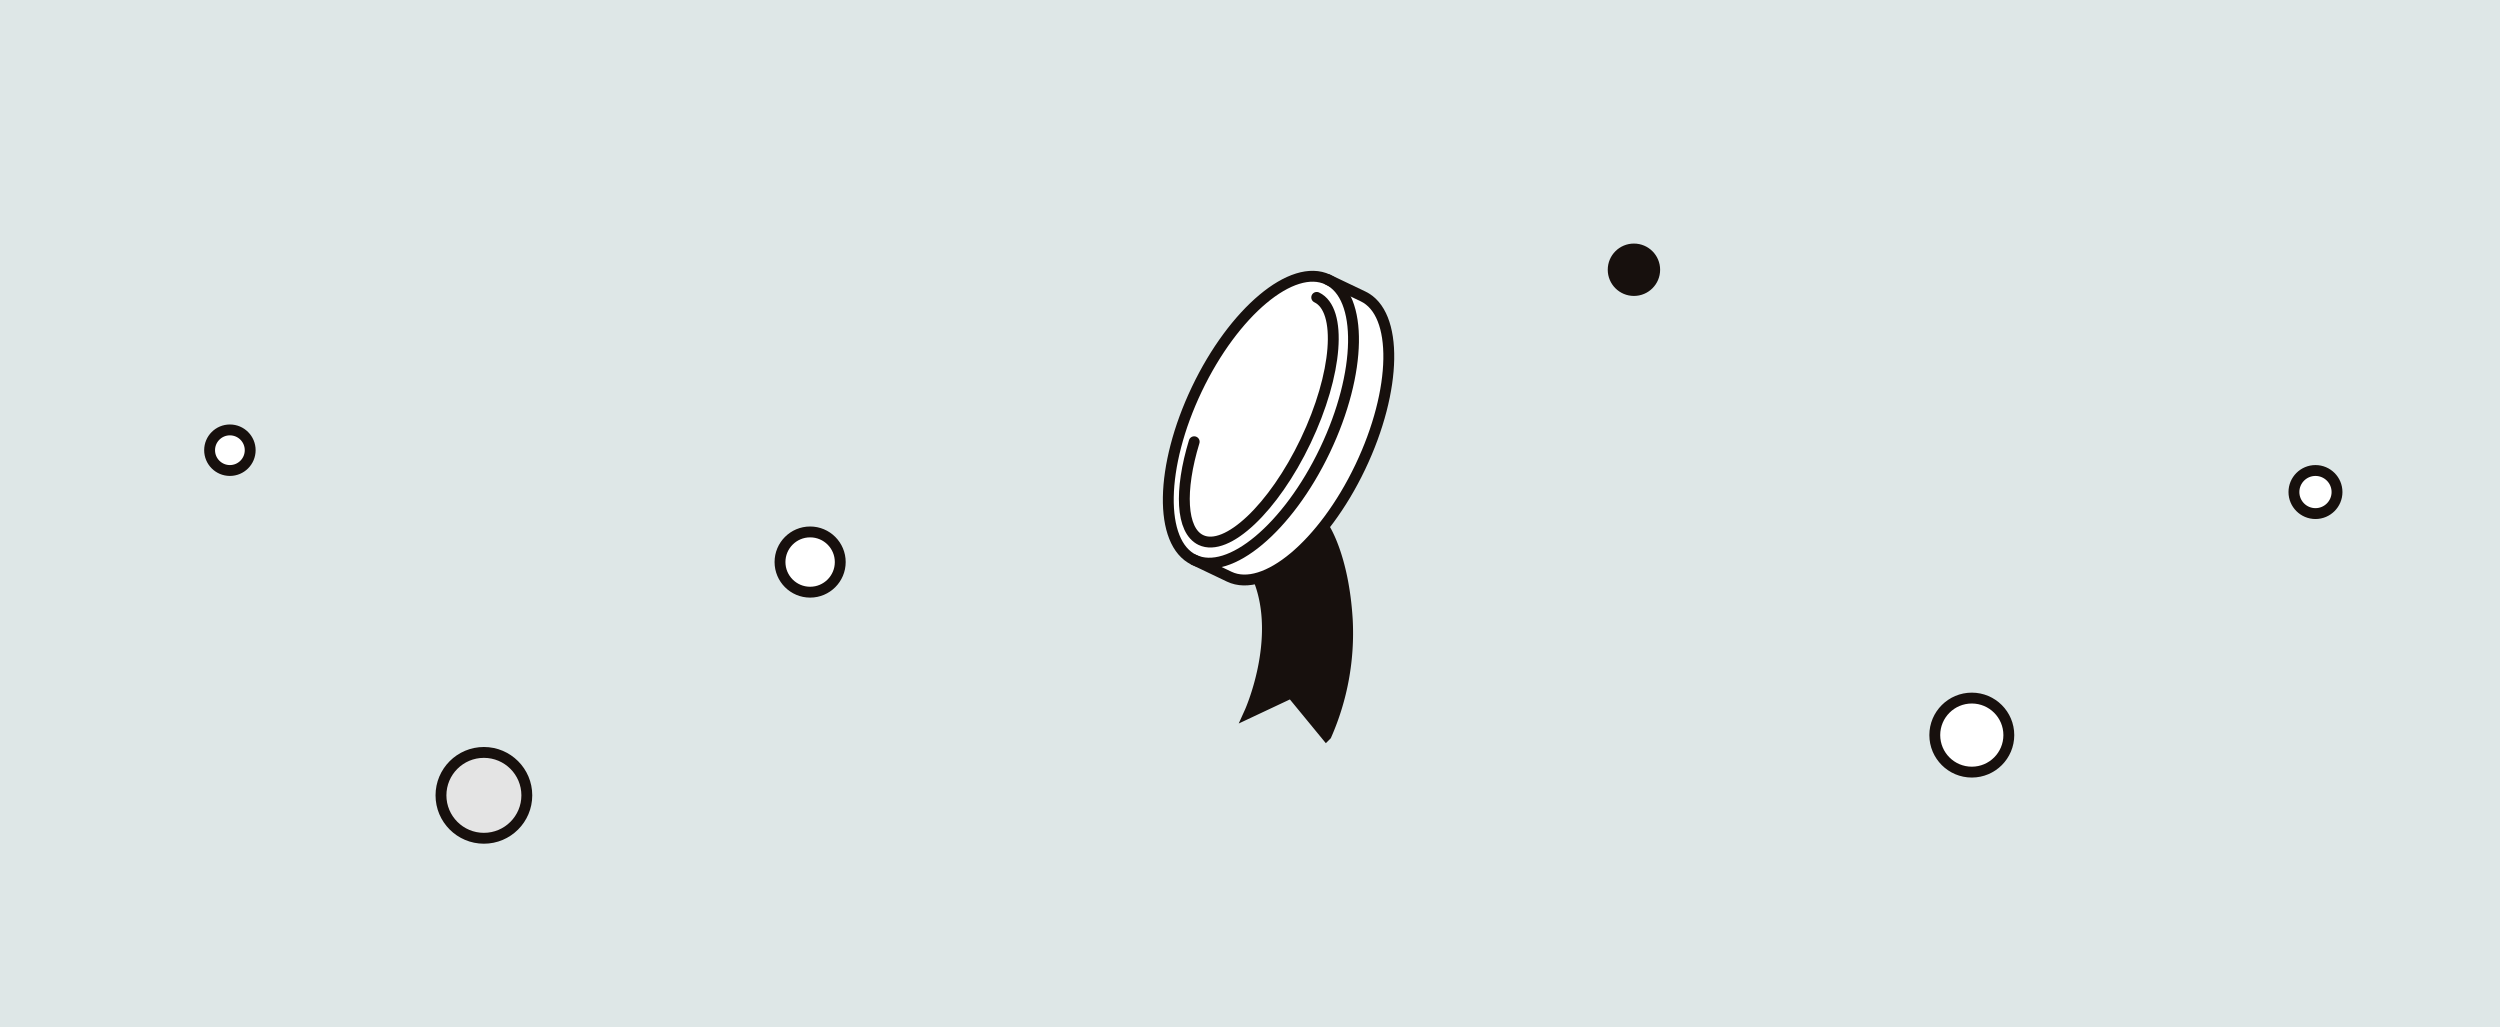 <svg xmlns="http://www.w3.org/2000/svg" width="460" height="189" viewBox="0 0 460 189">
  <g id="img_Certification" transform="translate(-172 -3814)">
    <rect id="長方形_84" data-name="長方形 84" width="460" height="189" transform="translate(172 3814)" fill="#dee7e7"/>
    <g id="グループ_151" data-name="グループ 151" transform="translate(-124.711 2153.728)">
      <path id="パス_417" data-name="パス 417" d="M572.366,1871.68c4.376,11.11-1.661,24.441-1.661,24.441l7.665-3.607,6.408,7.8a46.646,46.646,0,0,0,3.871-21.252c-.722-11.893-4.383-17.089-4.383-17.089" transform="translate(-44.04 -104.783)" fill="#17100d" stroke="#17100d" stroke-linecap="round" stroke-miterlimit="10" stroke-width="2"/>
      <path id="パス_416" data-name="パス 416" d="M702.62,1715.356l-6.42-3.065c-6.437-3.073-17.107,5.853-23.831,19.937s-6.956,27.994-.519,31.067l6.419,3.065c6.437,3.073,17.107-5.853,23.831-19.937S709.057,1718.43,702.62,1715.356Z" transform="translate(-155.304 0.028)" fill="#fff"/>
      <ellipse id="楕円形_42" data-name="楕円形 42" cx="28.572" cy="13.059" rx="28.572" ry="13.059" transform="translate(504.623 1757.657) rotate(-64.479)" fill="none" stroke="#17100d" stroke-linecap="round" stroke-miterlimit="10" stroke-width="2"/>
      <path id="パス_414" data-name="パス 414" d="M555.815,1724.372c4.758,2.272,3.843,14.107-2.042,26.435s-14.514,20.48-19.272,18.209c-3.659-1.747-3.963-9.15-1.232-18.083" transform="translate(-16.827 -9.38)" fill="none" stroke="#17100d" stroke-linecap="round" stroke-miterlimit="10" stroke-width="2"/>
      <path id="パス_415" data-name="パス 415" d="M561.88,1713.683l6.491,3.1c6.509,3.107,6.274,17.171-.525,31.411s-17.586,23.265-24.1,20.158l-6.49-3.1" transform="translate(-20.852 -1.969)" fill="none" stroke="#17100d" stroke-linecap="round" stroke-miterlimit="10" stroke-width="2"/>
    </g>
    <circle id="楕円形_43" data-name="楕円形 43" cx="3.734" cy="3.734" r="3.734" transform="translate(210.567 3893.104)" fill="#fff" stroke="#17100d" stroke-miterlimit="10" stroke-width="2"/>
    <circle id="楕円形_44" data-name="楕円形 44" cx="5.543" cy="5.543" r="5.543" transform="translate(315.521 3911.875)" fill="#fff" stroke="#17100d" stroke-miterlimit="10" stroke-width="2"/>
    <circle id="楕円形_45" data-name="楕円形 45" cx="6.812" cy="6.812" r="6.812" transform="translate(528 3942.446)" fill="#fff" stroke="#17100d" stroke-miterlimit="10" stroke-width="2"/>
    <circle id="楕円形_46" data-name="楕円形 46" cx="3.964" cy="3.964" r="3.964" transform="translate(594.083 3900.572)" fill="#fff" stroke="#17100d" stroke-miterlimit="10" stroke-width="2"/>
    <circle id="楕円形_47" data-name="楕円形 47" cx="3.819" cy="3.819" r="3.819" transform="translate(468.825 3859.815)" fill="#17100d" stroke="#17100d" stroke-miterlimit="10" stroke-width="2"/>
    <circle id="楕円形_48" data-name="楕円形 48" cx="7.898" cy="7.898" r="7.898" transform="translate(253.139 3952.446)" fill="#e4e4e4" stroke="#17100d" stroke-miterlimit="10" stroke-width="2"/>
  </g>
</svg>
